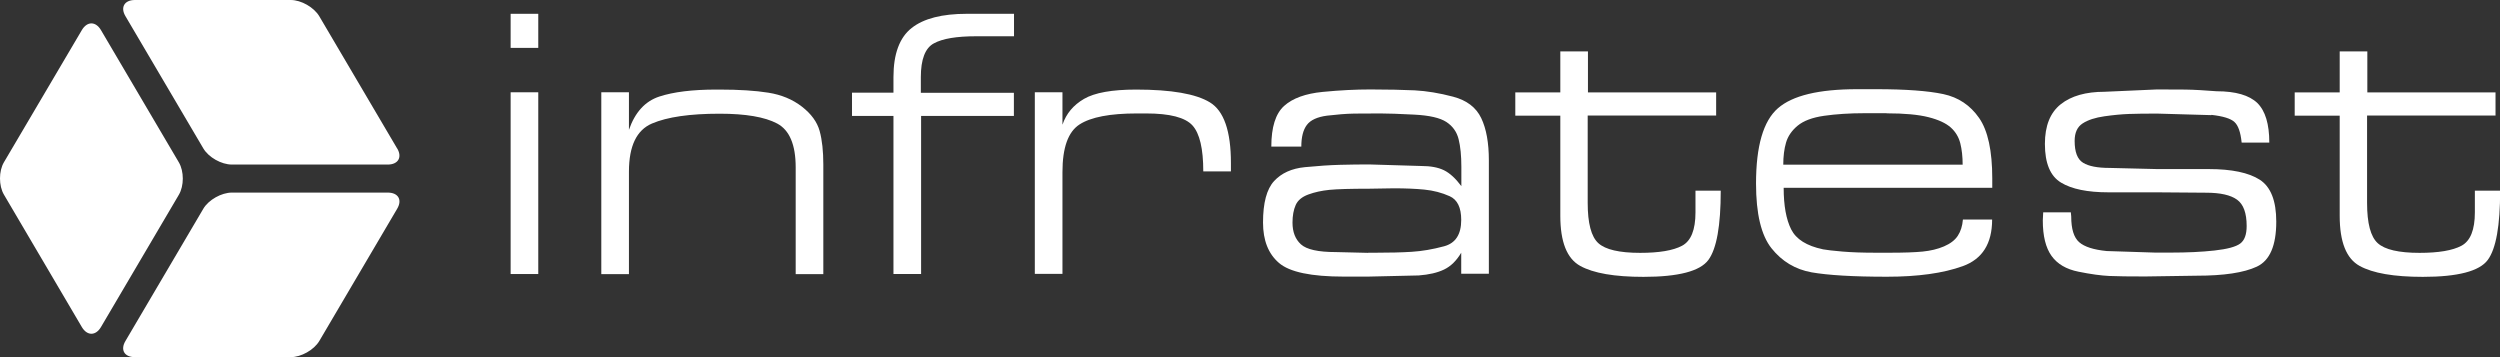 <svg xmlns="http://www.w3.org/2000/svg" fill="none" viewBox="0 0 182 26" height="26" width="182">
<rect x="0" y="0" width="182" height="26" fill="#333333" stroke="none"/>
<g clip-path="url(#clip0_1146_221)">
<path fill="white" d="M9.821 26C9.054 26 8.748 25.474 9.131 24.826L14.803 15.194C15.186 14.546 16.125 14.02 16.882 14.02H28.226C28.992 14.02 29.299 14.546 28.916 15.194L23.244 24.826C22.86 25.474 21.921 26 21.165 26H9.83"></path>
<path fill="white" d="M28.916 10.806C29.299 11.454 28.983 11.98 28.226 11.98H16.882C16.116 11.98 15.186 11.454 14.803 10.806L9.131 1.175C8.748 0.526 9.064 0 9.821 0H21.165C21.931 0 22.861 0.536 23.244 1.184L28.916 10.815"></path>
<path fill="white" d="M5.959 2.189C6.343 1.541 6.965 1.541 7.349 2.189L13.021 11.821C13.404 12.469 13.404 13.531 13.021 14.179L7.349 23.811C6.965 24.459 6.343 24.459 5.959 23.811L0.287 14.17C-0.096 13.521 -0.096 12.46 0.287 11.811L5.959 2.189Z"></path>
<path fill="white" d="M39.186 3.486H37.174V1.005H39.186V3.486ZM39.186 19.949H37.174V6.718H39.186V19.949Z"></path>
<path fill="white" d="M45.787 9.453C46.228 8.175 46.966 7.367 48.001 7.028C49.035 6.69 50.415 6.521 52.13 6.521H52.389C53.807 6.521 54.985 6.596 55.934 6.747C56.882 6.897 57.697 7.235 58.377 7.761C59.057 8.288 59.488 8.88 59.67 9.537C59.852 10.195 59.938 11.012 59.938 11.99V19.958H57.926V12.187C57.926 10.533 57.476 9.471 56.576 8.992C55.675 8.513 54.276 8.278 52.389 8.278C50.223 8.278 48.585 8.513 47.464 8.992C46.343 9.471 45.787 10.637 45.787 12.497V19.958H43.775V6.718H45.787V9.453Z"></path>
<path fill="white" d="M73.83 8.438H67.056V19.949H65.044V8.438H62.026V6.747H65.044V5.61C65.044 3.928 65.485 2.734 66.367 2.039C67.248 1.344 68.589 1.005 70.381 1.005H73.82V2.64H71.061C69.643 2.64 68.618 2.809 67.986 3.157C67.353 3.495 67.037 4.322 67.037 5.61V6.756H73.811V8.447L73.83 8.438Z"></path>
<path fill="white" d="M77.356 9.058C77.625 8.269 78.142 7.649 78.918 7.198C79.694 6.747 80.959 6.521 82.712 6.521C85.27 6.521 87.062 6.831 88.078 7.451C89.103 8.071 89.611 9.547 89.611 11.868V12.478H87.599C87.599 10.834 87.34 9.716 86.813 9.133C86.286 8.551 85.165 8.259 83.45 8.259H82.76C80.815 8.259 79.426 8.522 78.593 9.058C77.759 9.594 77.347 10.749 77.347 12.535V19.939H75.335V6.718H77.347V9.058H77.356Z"></path>
<path fill="white" d="M106.377 18.398C106.032 18.981 105.62 19.385 105.132 19.62C104.643 19.855 104.03 19.996 103.283 20.052L99.584 20.137H97.831C95.455 20.137 93.884 19.808 93.108 19.141C92.332 18.473 91.948 17.496 91.948 16.2C91.948 14.771 92.216 13.766 92.753 13.183C93.29 12.601 94.037 12.262 95.005 12.168C95.972 12.074 96.825 12.018 97.572 11.999C98.32 11.98 99.019 11.971 99.671 11.971L103.455 12.084C104.145 12.084 104.701 12.187 105.122 12.394C105.544 12.601 105.965 12.986 106.387 13.55V12.14C106.387 11.332 106.32 10.665 106.186 10.129C106.051 9.594 105.754 9.18 105.295 8.88C104.835 8.579 104.059 8.4 102.957 8.344C101.855 8.288 101.041 8.259 100.504 8.259C99.853 8.259 99.22 8.259 98.607 8.269C97.994 8.278 97.333 8.335 96.614 8.419C95.896 8.513 95.407 8.739 95.139 9.096C94.87 9.453 94.736 9.979 94.736 10.674H92.552C92.552 9.265 92.858 8.278 93.481 7.714C94.104 7.151 95.043 6.812 96.298 6.69C97.553 6.568 98.703 6.512 99.757 6.512C101.06 6.512 102.142 6.54 102.995 6.577C103.857 6.624 104.787 6.775 105.783 7.038C106.78 7.301 107.46 7.818 107.833 8.598C108.207 9.378 108.389 10.402 108.389 11.68V19.93H106.377V18.379V18.398ZM99.603 18.398H100.178C101.156 18.398 102.018 18.379 102.765 18.332C103.512 18.285 104.298 18.154 105.132 17.928C105.965 17.703 106.377 17.064 106.377 16.012C106.377 15.11 106.099 14.536 105.534 14.283C104.969 14.029 104.356 13.869 103.695 13.803C103.033 13.738 102.296 13.709 101.472 13.709L99.69 13.738C98.31 13.738 97.342 13.766 96.777 13.822C96.212 13.879 95.704 13.991 95.244 14.16C94.784 14.33 94.478 14.583 94.324 14.931C94.171 15.279 94.094 15.701 94.094 16.209C94.094 16.885 94.296 17.412 94.708 17.788C95.12 18.163 95.963 18.351 97.246 18.351L99.603 18.408V18.398Z"></path>
<path fill="white" d="M124.916 8.41H115.584V14.771C115.584 16.256 115.843 17.233 116.36 17.703C116.877 18.173 117.893 18.408 119.407 18.408C120.786 18.408 121.802 18.238 122.454 17.891C123.105 17.543 123.431 16.735 123.431 15.457V13.879H125.27C125.27 16.425 124.973 18.107 124.37 18.924C123.766 19.742 122.195 20.155 119.646 20.155C117.538 20.155 116.006 19.892 115.038 19.357C114.07 18.821 113.591 17.609 113.591 15.711V8.419H110.314V6.728H113.591V3.74H115.603V6.728H124.935V8.419L124.916 8.41Z"></path>
<path fill="white" d="M132.668 18.145C132.974 18.201 133.463 18.257 134.134 18.314C134.804 18.37 135.599 18.398 136.519 18.398H137.611C138.608 18.398 139.394 18.37 139.968 18.314C140.543 18.257 141.061 18.135 141.52 17.938C141.98 17.741 142.316 17.487 142.526 17.167C142.737 16.848 142.862 16.453 142.9 15.983H145.027C145.027 17.731 144.318 18.859 142.891 19.375C141.463 19.892 139.623 20.146 137.362 20.146C134.89 20.146 133.07 20.033 131.882 19.826C130.694 19.61 129.726 19.028 128.969 18.079C128.213 17.13 127.839 15.56 127.839 13.362C127.839 10.637 128.366 8.814 129.429 7.884C130.493 6.953 132.409 6.493 135.207 6.493H136.586C138.742 6.493 140.371 6.615 141.473 6.85C142.574 7.085 143.437 7.667 144.079 8.588C144.721 9.509 145.037 10.984 145.037 12.995V13.672H129.851C129.851 14.969 130.033 15.974 130.397 16.698C130.761 17.421 131.528 17.9 132.696 18.145H132.668ZM137.343 8.241H135.762C134.651 8.241 133.664 8.306 132.802 8.429C131.94 8.551 131.298 8.795 130.866 9.152C130.435 9.509 130.157 9.923 130.023 10.383C129.889 10.844 129.822 11.379 129.822 11.99H142.881C142.881 11.407 142.823 10.881 142.709 10.43C142.594 9.979 142.364 9.594 142.019 9.284C141.674 8.974 141.137 8.72 140.4 8.532C139.662 8.344 138.646 8.25 137.343 8.25V8.241Z"></path>
<path fill="white" d="M160.989 8.382L157.032 8.269C156.189 8.269 155.509 8.278 154.982 8.297C154.455 8.316 153.861 8.372 153.2 8.466C152.539 8.56 152.012 8.729 151.619 8.983C151.226 9.237 151.034 9.66 151.034 10.261C151.034 11.069 151.236 11.595 151.648 11.849C152.06 12.103 152.702 12.225 153.583 12.225L157.051 12.309H160.807C162.474 12.309 163.71 12.572 164.505 13.08C165.31 13.597 165.712 14.611 165.712 16.134C165.712 17.881 165.243 18.971 164.294 19.413C163.346 19.855 161.89 20.071 159.926 20.071L156.17 20.127C155.02 20.127 154.148 20.118 153.545 20.09C152.941 20.061 152.194 19.958 151.312 19.779C150.421 19.601 149.77 19.216 149.348 18.624C148.927 18.032 148.716 17.177 148.716 16.049L148.745 15.457H150.757L150.785 15.767C150.785 16.669 150.977 17.29 151.36 17.628C151.743 17.966 152.414 18.182 153.372 18.276L156.898 18.389H158.019C159.207 18.389 160.27 18.342 161.209 18.238C162.148 18.135 162.771 17.966 163.087 17.731C163.403 17.496 163.557 17.073 163.557 16.453C163.557 15.514 163.327 14.875 162.857 14.536C162.388 14.198 161.641 14.029 160.606 14.029L156.965 14.001H153.487C151.973 14.001 150.824 13.766 150.048 13.296C149.262 12.826 148.869 11.886 148.869 10.477C148.869 9.162 149.252 8.203 150.019 7.592C150.785 6.982 151.849 6.681 153.209 6.681L157.023 6.512C157.732 6.512 158.421 6.512 159.092 6.521C159.763 6.531 160.52 6.577 161.363 6.643C162.762 6.643 163.748 6.935 164.333 7.498C164.917 8.072 165.205 9.03 165.205 10.383H163.193C163.116 9.631 162.944 9.133 162.666 8.88C162.388 8.626 161.832 8.457 160.989 8.363V8.382Z"></path>
<path fill="white" d="M181.655 8.41H172.323V14.771C172.323 16.256 172.582 17.233 173.099 17.703C173.617 18.173 174.632 18.408 176.146 18.408C177.526 18.408 178.541 18.238 179.193 17.891C179.844 17.543 180.17 16.735 180.17 15.457V13.879H182.01C182.01 16.425 181.713 18.107 181.109 18.924C180.505 19.742 178.934 20.155 176.386 20.155C174.278 20.155 172.745 19.892 171.777 19.357C170.809 18.821 170.33 17.609 170.33 15.711V8.419H167.054V6.728H170.33V3.74H172.342V6.728H181.674V8.419L181.655 8.41Z"></path>
</g>
<defs>
<clipPath id="clip0_1146_221">
<rect fill="white" height="26" width="182"></rect>
</clipPath>
</defs>
</svg>
